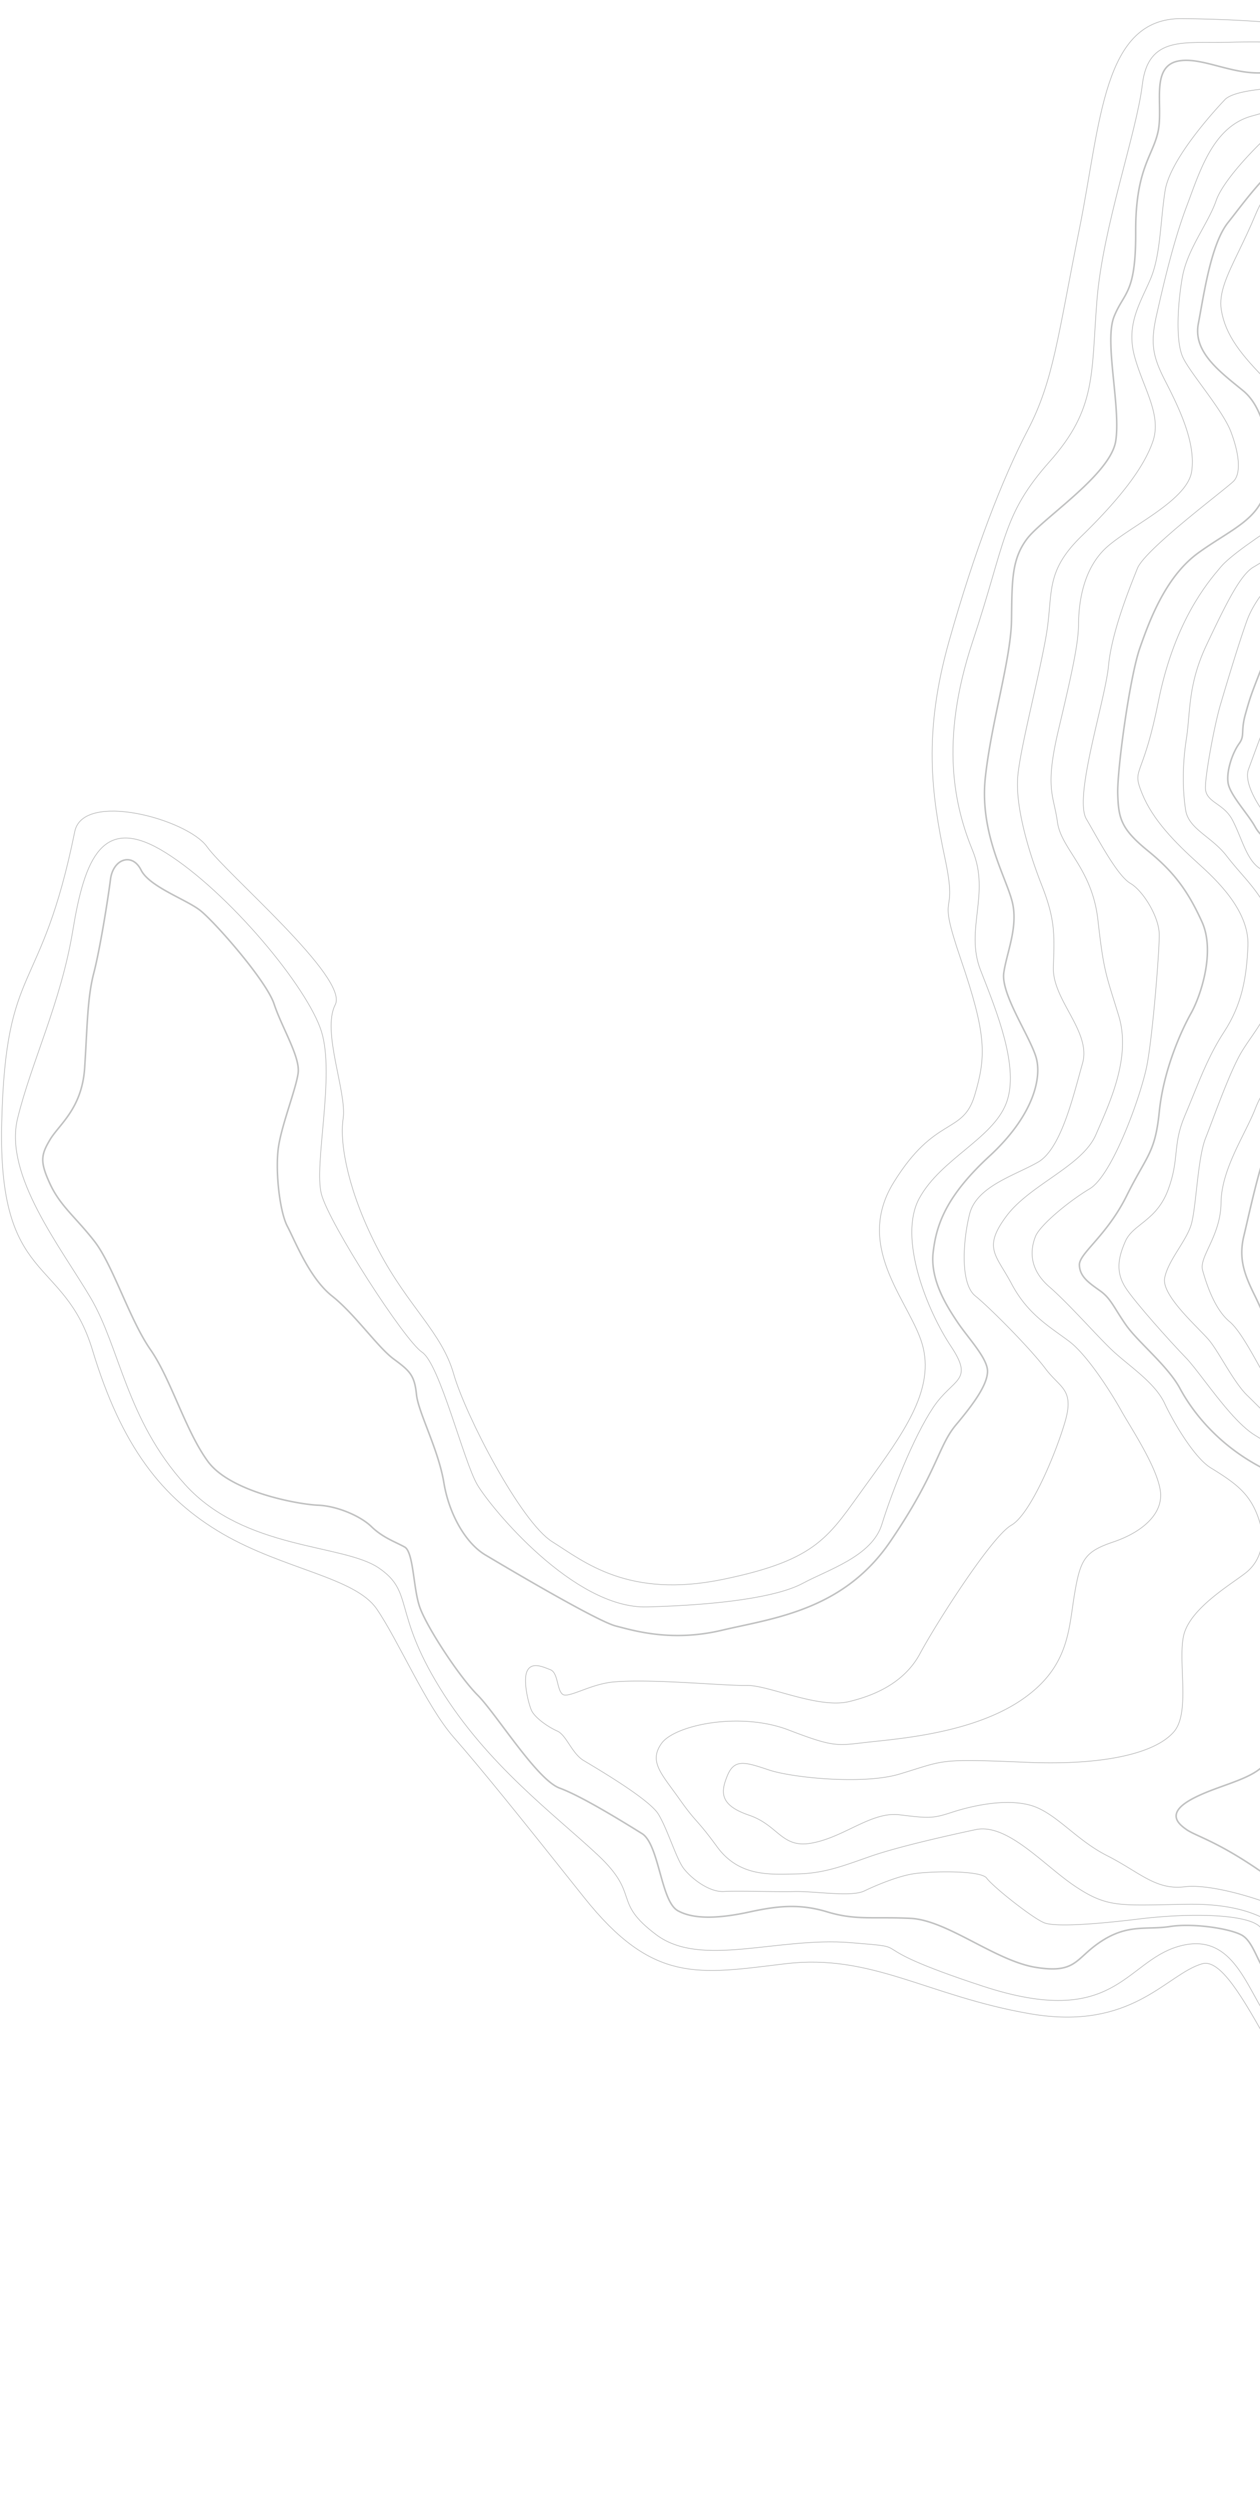 <svg width="814" height="1614" fill="none" xmlns="http://www.w3.org/2000/svg"><g opacity=".247" stroke="#020303"><path clip-rule="evenodd" d="M1338.15 1364.81c5.24-3.16 8.59-8.26 13.68-17.82 4.19-7.86 9.67-25.31 14.67-46.69 4.47-19.14 7.44-36.79 7.22-42.92-.2-5.46 2.73-19.82 8.04-39.4 4.5-16.61 9.85-33.79 13.03-41.77 4.13-10.4 20.65-27.32 32.75-39.7 5.83-5.97 10.87-11.12 13.06-14.06 3.73-5.01 16.86-8.74 24.36-10.53 10.63-2.52 21.31-3.88 25.96-3.88h.51c6.36.16 13 6.07 18.9 11.31 2.4 2.13 4.67 4.15 6.87 5.77 7.46 5.48 27.3 3.06 34.77 2.15l1.53-.18c5.57-.65 7.42-5.68 10.25-13.37.42-1.15.86-2.35 1.34-3.6 3.11-8.13-.44-13.63-3.59-18.5-1-1.54-1.94-2.99-2.56-4.4-1.35-3.06-4.68-5.34-9.37-6.44-4.62-1.08-10.32-.93-16.05.42-7.5 1.76-16.38 5.2-25.02 8.55-4.97 1.92-9.67 3.74-14.06 5.23-6.82 2.32-14.08 1.39-21.8.4-5.75-.73-11.7-1.49-17.75-.89-9.94.98-32.59-4.68-47.62-8.43-5.7-1.42-10.21-2.55-12.12-2.81-3.67-.51-7.27-6.59-10.46-11.96-2.19-3.71-4.26-7.21-6.22-8.57-1.8-1.26-6.17-2.92-11.22-4.84-8.33-3.16-18.7-7.1-22.89-11.15-2.8-2.71-4.65-5.87-6.79-9.55-3.11-5.34-6.64-11.39-14.33-18.68-9.61-9.1-7.58-15.23-5.95-20.172.54-1.658 1.06-3.225 1.12-4.761.21-5.699 22.45-40.626 26.93-46.164 2.51-3.113 17.62-34.81 33-69.218 9.07-20.309 30.89-69.978 37.58-92.554 5.81-19.586 6.33-50.008 5.74-72.078-.66-24.896-2.86-46.062-3.42-49.832-.64-4.256.24-14.006 1.1-23.436.67-7.432 1.3-14.45 1.2-18.692-.26-10.986-10.09-30.572-11.21-32.77-2.18-4.278-5.92-23.666-8.4-36.532-.97-5.022-1.8-9.36-2.3-11.492-.68-2.926-1.71-9.422-2.82-16.418-1.66-10.508-3.55-22.418-4.86-25.998-2.21-6.004-25.05-41.05-30.66-49.256-6.04-8.81-34.59-47.632-40.88-56.01-3.02-4.03-8.04-14.034-13.37-24.678-5.46-10.872-11.09-22.114-15.07-27.842-3.52-5.066-10.05-8.32-19.41-9.672-6.03-.87-13.17-.956-21.85-.264-6.02.482-14.47.333-23.44.178-7.97-.136-16.2-.278-22.67.05-7.19.366-22.68-.853-37.71-2.036-13.08-1.03-26.61-2.092-34.55-2.092-16.36 0-72.27.222-85.16.458l-.63.004c-10.02 0-26.66-4.074-38.8-7.05-3.25-.796-6.31-1.546-8.832-2.116-6.488-1.468-13.46-4.694-20.208-7.814-5.962-2.76-11.592-5.364-16.94-6.86-7.88-2.21-21.015 5.94-31.641 12.532-5.385 3.342-10.041 6.228-13.059 7.206-5.346 1.738-17.523 13.998-28.264 24.816-8.186 8.242-15.918 16.028-19.12 17.678-6.433 3.31-20.515 24.332-28.334 36.566l-.396.616c-2.216 3.45-4.47 19.664-4.47 26.764 0 4.784-6.756 16.871-11.691 25.7l.105.058a1.234 1.234 0 01-.026.044.565.565 0 01-.026.048l-.116-.036c-2.166 3.872-4.036 7.218-4.94 9.236-2.392 5.334-6.812 17.35-10.04 26.122l-.081.216c-.759 2.072-1.479 4.032-2.061 5.596-1.376 3.704-.616 8.832 2.258 15.241 2.766 6.177 6.632 11.601 8.168 13.645 4.756 6.34 13.507 14.702 20.81 19.882 4.256 3.018 11.892 10.578 18.666 17.286 4.43 4.384 8.614 8.526 11.348 10.894 4.658 4.038 3.968 11.192 3.168 19.476-.322 3.334-.656 6.782-.656 10.284 0 4.638.232 11.518.478 18.832.405 12.118.868 25.852.44 33.672-.708 13-8.371 37.22-13.914 47.194-3.539 6.37-10.45 20.098-16.55 32.208l-.208.414c-3.706 7.366-6.908 13.728-8.724 17.182-4.708 8.966-10.902 34.848-9.486 50.866.796 9.024 6.462 24.872 9.766 33.516 4.592 11.996 9.63 23.292 11.665 26.882l.087.151c1.94 3.423 6.484 11.441 11.688 19.141 6.524 9.658 11.996 15.762 16.263 18.143 10.041 5.601 26.953 20.845 33.708 32.101 7.011 11.672 34.507 31.832 49.623 39.726 15.978 8.343 43.38 25.658 50.852 31.369 8.15 6.23 51.98 16.38 66.16 19.17 9.4 1.86 22.63 9.1 29.67 13.26 10.57 6.22 19.34 12.5 22.55 15.48 5.15 4.8 11.07 5.08 17.92 5.41 2.26.11 4.6.22 7.03.51 5.29.63 14.37 6.82 21.06 11.91 7.75 5.88 16.31 13.37 22.36 19.55 3.36 3.43 5.23 9.1 5.71 17.33.42 7.27-.3 15.58-.95 22.97-.53 6.06-1.03 11.78-.83 16.14.65 13.99-9.76 45.78-16.02 62.36-3.18 8.43-9.94 16.14-15.93 22.96-3.88 4.42-7.22 8.23-9.05 11.6-4.48 8.29 13.51 27.75 27.44 41.67 9.35 9.35 13.69 18.22 20.73 34.88 5.46 12.91 18.55 20.13 35.13 29.28l.11.07c4.64 2.55 9.42 5.19 14.39 8.16 8.83 5.25 16.23 8.27 24.01 9.78 7.2 1.4 14.05 1.41 22.72 1.42h.27c3.77.01 7.67.01 12.1.13 1.59.05 3.1.07 4.53.07 10.24 0 16.32-1.14 20.98-3.95z" stroke-width=".5"/><path d="M1202.43 1409.65l-.15-.08c-2.08-1.19-4.08-2.38-5.92-3.48-5.87-3.5-10.84-6.54-13.28-6.25-3.95.47-15.34-.04-20.06-4.06-1.13-.97-3.68-2.91-6.9-5.36-12.91-9.87-25.62-19.8-27.28-23.6-1.27-2.93-3.58-12.35-5.62-20.66-1.7-6.97-3.31-13.54-4.02-15.16-.21-.49-.54-1.31-.95-2.34-2.55-6.41-9.23-23.24-14.63-24.36-3.1-.64-6.62-4.83-10.69-9.68-5.27-6.27-11.23-13.38-17.8-14.9-12.29-2.83-33.51-5.22-44.32-4.12-4.16.43-8.54 1.65-12.78 2.82-7.39 2.05-14.37 3.99-19.497 1.72-7.224-3.19-27.304-12.82-34.116-17.76-6.588-4.76-10.682-13.07-14.006-20.49-.894-1.99-1.894-3.92-2.86-5.79-2.332-4.51-4.32-8.35-4.32-11.72 0-2.97 6.518-8.08 17.152-16.17 5.84-4.44 11.822-8.99 16.14-13.04.168-.15 15.834-14.32 24.647-32.18 1.5-3.03 3.1-6.11 4.65-9.08 7.82-15.04 15.17-29.19 10.73-39.01-2.98-6.57-9.4-11.87-15.61-17.01-5.059-4.17-9.823-8.1-12.151-12.34-1.34-2.42-2.33-5.03-3.382-7.78-2.94-7.75-6.25-16.46-18.448-24.81-10.044-6.88-19.588-18.29-27.258-27.46-5.178-6.19-9.618-11.49-12.702-13.6-3.076-2.1-8.044-4.31-13.304-6.64-8.026-3.56-16.322-7.25-19.46-11.24-5.87-7.472-14.338-21.821-18.862-29.71-6.294-10.971-18.094-22.223-30.064-28.668-9.936-5.351-24.536-19.869-34.2-29.477a545.262 545.262 0 00-5.386-5.313c-5.138-4.958-10.604-13.882-15.428-21.754-3.326-5.431-6.448-10.529-9.036-13.67-1.504-1.826-4.102-4.483-6.85-7.294-9.43-9.653-23.652-24.211-22.004-33.009 1.158-6.168 5.196-12.68 9.098-18.974 3.138-5.06 6.384-10.29 7.918-15.096 1.476-4.622 2.46-13.418 3.502-22.73 1.366-12.182 2.91-25.964 5.93-33.58 1.18-2.976 2.602-6.742 4.248-11.102 5.66-14.992 13.374-35.428 19.46-45.272 1.926-3.116 3.93-6.022 5.87-8.832 5.928-8.593 11.506-16.677 13.556-28.81 1.444-8.553 1.85-19.909 1.082-30.376-.888-12.13-3.278-21.887-6.728-27.472-4.874-7.882-9.234-12.904-14.282-18.72-3.036-3.498-6.174-7.116-9.788-11.762-3.816-4.902-8.354-8.546-12.742-12.07-6.672-5.358-12.434-9.987-13.576-17.418-1.5-9.737-2.638-25.566.456-45.682.7-4.54 1.096-8.971 1.514-13.66 1.238-13.831 2.514-28.114 11.638-47.39 12.858-27.176 21.918-45.346 30.37-50.142 8.396-4.766 35.374-23.004 43.378-36.494 8.126-13.704 16.434-29.535 16.434-43.048 0-10.748-6.44-23.594-11.616-33.914-1.37-2.734-2.652-5.294-3.706-7.591-2.258-4.925-5.874-10.201-10.182-14.858-3.748-4.049-7.716-7.297-10.612-8.687-5.678-2.724-5.904-6.008-6.452-13.944l-.144-2.02c-.14-1.914-.782-12.078.376-24.374 1.168-12.446 3.704-21.924 7.534-28.172 7.206-11.762 16.546-20.234 23.24-21.086 2.426-.306 4.47.325 6.088 1.886 2.474 2.386 4.616 5.98 6.882 9.786 3.62 6.082 7.364 12.37 12.524 13.458 4.476.94 10.498 6.452 17.468 12.832 7.272 6.66 15.486 14.177 24.288 18.927 14.114 7.615 38.912 30.699 55.324 45.973l.136.126c3.978 3.702 7.414 6.898 10.124 9.344 3.898 3.515 7.578 7.305 11.135 10.972 9.46 9.74 18.39 18.928 29.67 21.708 5.64 1.39 10.69 1.866 15.57 2.328 8.59.81 16.7 1.574 25.53 7.414 14.36 9.494 25.53 11.872 42.67 9.075 8.43-1.367 18.96-.905 29.14-.455 12.31.546 24.91 1.106 34.42-1.366 6.94-1.805 14.8-3.117 22.41-4.384 12.05-2.01 23.44-3.908 30.49-7.507 3.21-1.635 6.34-3.693 9.65-5.874 8.65-5.701 17.55-11.569 28.43-10.037 3.68.515 8.21.378 13 .225 7.17-.215 15.28-.465 22.67 1.385 8.59 2.152 14.74 6.776 18.81 14.13 8.35 15.091 14.48 29.574 19.41 41.21l.07.178c2.16 5.088 4.02 9.482 5.8 13.31 2.78 5.993 4.23 12.986 5.63 19.745 1.64 7.955 3.19 15.465 6.72 20.814 1.83 2.785 3.33 5.327 4.64 7.571 3.56 6.058 6.12 10.432 12.16 14.509 4.11 2.777 11.28 11.513 18.87 20.759 8.42 10.252 17.96 21.864 25.04 27.502 5.57 4.438 11.03 9.889 16.82 15.662 8.24 8.214 16.75 16.708 26.06 22.648 10.06 6.409 23.94 17.119 35.09 25.725 6.43 4.963 11.94 9.219 15.23 11.493 4.79 3.317 9.68 3.648 14.86 3.998 4.31.292 8.75.591 13.49 2.591 5.36 2.265 18.48 9.356 31.2 16.863 15.36 9.07 26.99 16.863 31.92 21.387 2.35 2.155 4.37 4.089 6.41 6.044 7.04 6.723 11.28 10.781 19.09 13.799 3.85 1.489 6.19.288 8.25-.772 1.44-.734 2.79-1.428 4.3-.894 1.79.637 3.44 2.966 5.52 7.781 7.01 16.183 8.99 34.775 8.56 45.777-.4 10.086-1.64 28.688-5.55 39.931-1.23 3.527-3.35 8.31-5.8 13.851-4.79 10.832-10.72 24.228-12.08 33.334-.64 4.268-1.48 8.193-2.29 11.99-1.85 8.672-3.58 16.763-3.06 28.064.23 5.055-.17 9.32-.56 13.442-.85 8.963-1.59 16.695 5.79 27.529 3.37 4.945 6.37 10.317 9.28 15.515 6.7 11.968 13.03 23.272 22.88 29.056 4.11 2.416 8.37 5.16 12.66 8.16l.27.189s5.19 14.979 48.53 39.202c43.34 24.22 34.42 81.59 21.67 112.472-12.75 30.89-68.44 78.89-68.44 78.89s-10.52 10.87-15.08 13.75c-6.92 4.37-13.5 6.58-20.66 13.05l-4.23 3.8c-16.33 14.71-34.83 31.36-38.54 39.28-3.45 7.33-5.94 10.5-9.71 15.31l-.43.55c-.66.84-1.35 1.72-2.09 2.69-3.88 5.06-2.39 13.71-1.07 21.35.43 2.44.81 4.67 1.03 6.72.52 5.03-.07 9.44-1.93 14.32-2.1 5.5-6 11.83-11.92 19.36-8.01 10.17-12.65 11.2-20.34 12.91-4.26.95-9.55 2.12-16.93 5.27-19.15 8.15-38.25 24.3-47.43 32.06-.62.53-1.2 1.02-1.73 1.46-6.36 5.35-6.18 9.52-5.85 17.09.09 1.91.17 3.8.17 5.87 0 7.11-2 13.13-4.11 19.5-1.17 3.54-2.38 7.19-3.22 11.06-1.91 8.9-3.24 32.71 5.46 59.06.33.99.74 2.03 1.24 3.18l.4.89c7.1 27.36-7.4 29.37-38 40.84-30.6 11.47-87.96 12.75-147.6 8.92-59.64-3.82-98.2-49.84-98.2-49.84" stroke-width=".5"/><path clip-rule="evenodd" d="M1716.08 962.792c-5.38 18.698-36.38 57.958-36.38 57.958-.87.77.89-.8 0 0-13.39 12.09-33.13 31.3-41 45.14-5.2 9.15-10.22 16.62-14.65 23.21-8.54 12.7-15.29 22.73-18.03 36.74-2.35 12.02-18.08 29.15-27.25 38.29-13.18 13.15-26.81 23.97-31.88 26.46-5.78 2.84-35.33 17.7-49.56 31.44-10.61 10.24-30.37 29.31-39.51 42.31-3.77 5.36-10.84 10.19-18.34 15.3-9.62 6.57-19.57 13.36-23.51 22.03-1.9 4.18-4.04 8.1-6.12 11.91-5.64 10.33-10.97 20.09-12.31 35.19-1.39 15.65-3.6 22.64-5.54 28.82-.6 1.89-1.23 3.85-1.79 5.99-.48 1.85-.12 3.82 1.08 5.83 2.53 4.24 8.2 7.82 12.51 10.08 5.31 2.79 11.59 5.17 17.23 6.54 3.82.92 6.54 2.03 8.91 3.57 2.55 1.45 3.13 5.34 3.13 5.34 2.29 6.45-17.57 16.99-43.07 13.59-25.5-3.39-28.89 9.07-64.02 7.94-35.13-1.14-75.36-18.7-80.77-22.67-5.42-3.96-8.01-4.15-8.01-4.15l-.15-.09c-3.77-2.27-6.74-5.44-11.23-10.88-6.33-7.66-8.2-7.97-13.76-8.87-1.87-.31-4.19-.69-7.23-1.46-11.39-2.9-29-12.72-45.96-25.61-11.53-8.77-16.42-22.75-21.6-37.55-2.2-6.3-4.48-12.8-7.32-18.96-5.16-11.2-12.51-16.68-19-21.52-5.4-4.03-10.07-7.51-12.69-13.39-5.44-12.18-12.63-16.66-19.58-20.99l-.83-.51c-7.34-4.59-7.86-11.39-8.91-24.92l-.14-1.8c-.73-9.32 6.85-22.48 13.53-34.09 3.94-6.83 7.65-13.28 8.77-17.57 2-7.69-2.14-17.78-5.79-26.69-1.61-3.93-3.13-7.65-3.86-10.62-.63-2.59-1.57-6.23-2.66-10.45-2.8-10.87-6.63-25.75-8.14-34.14-1.37-7.57-35.56-23.67-58.19-34.33-10.95-5.16-20.405-9.61-24.635-12.27-13.448-8.43-34.928-26.62-42.848-34.77-8.124-8.36-35.792-23.984-44.844-28.798-9.7-5.16-21.324-25.866-26.912-35.814a211.375 211.375 0 00-1.845-3.256c-1.925-3.318-11.248-10.55-21.117-18.204-10.952-8.496-22.276-17.282-26.379-22.83-2.979-4.028-6.588-10.508-10.405-17.364-6.202-11.142-13.225-23.75-19.146-28.662-7.062-5.86-12.92-17.024-17.413-33.184-1.083-3.902 1.139-8.7 3.953-14.772 3.492-7.54 7.839-16.924 7.965-28.818.163-15.442 7.939-31.094 14.799-44.904 2.824-5.684 5.442-10.958 7.298-15.726 4.195-10.788 10.646-18.966 16.884-26.872 3.416-4.33 6.624-8.398 9.355-12.738 2.96-4.7 4.413-13.294 4.439-26.272.021-11.69-1.092-25.756-2.17-39.362-.344-4.332-.689-8.692-.994-12.926-1.81-24.942-11.83-30.142-19.88-34.322-2.032-1.056-3.952-2.05-5.57-3.286-5.426-4.15-8.464-11.496-11.68-19.274-1.548-3.744-3.136-7.582-5.054-11.266-2.73-5.25-6.644-8.03-10.098-10.484-3.822-2.712-7.434-5.278-7.434-10.502 0-9.196 6-41.068 9.676-53.468 2.784-9.396 11.206-37.808 17.076-54.168 2.572-7.176 7.346-15.002 13.439-22.038 5.407-6.242 11.477-11.382 16.235-13.752 5.422-2.702 15.77-12.446 24.9-21.042 6.122-5.764 11.905-11.208 15.444-13.806 6.708-4.93 8.976-14.842 12.118-28.558.876-3.828 1.763-7.706 2.838-11.922 4.362-17.152.841-30.974-1.986-42.08-.476-1.872-.927-3.64-1.32-5.346-1.348-5.84-1.456-12.866-.296-19.28 1.191-6.586 3.582-11.542 6.552-13.596 4.47-3.102 8.46.294 12.681 3.888 2.019 1.718 4.103 3.492 6.431 4.8 3.594 2.024 6.17 1.972 9.158 1.916 2.976-.058 6.34-.13 11.408 1.71 6.742 2.452 12.598 10.53 19.381 19.884 3.773 5.2 7.639 10.53 12.141 15.674 9.412 10.752 25.864 19.684 37.875 26.206 4.18 2.268 7.78 4.222 10.21 5.796 8.58 5.56 25.41 9.104 40.94 8.628 7.04-.226 10.68 1.114 15.3 2.81 5.17 1.896 11.58 4.248 25.55 5.456 13.48 1.168 22.08.438 30.4-.268 8.04-.682 15.6-1.32 26.68-.19 14.03 1.434 24.88-1.248 34.45-3.612 5.77-1.422 10.73-2.646 15.61-2.82 4.97-.178 14.88-1.808 26.34-3.694 18.04-2.972 40.63-6.698 54.45-6.408 8.07.164 15.33 2.752 22.19 7.914 5.89 4.432 10.51 10.01 14.59 14.93 2.11 2.548 4.08 4.924 5.96 6.814 5.58 5.612 11.29 26.324 16.82 46.356 3.74 13.572 7.27 26.362 10.42 33.224 5.16 11.216 6.49 11.502 10.45 12.344 2.06.438 4.61.98 8.52 2.934 7.07 3.538 12.77 11.486 18.29 19.172 3.97 5.538 7.71 10.752 11.69 13.974 7.1 5.742 9.05 10.434 12.58 18.956 1.36 3.282 2.9 6.998 5.07 11.596 5.02 10.622 14.45 22.274 22.03 31.638 4.34 5.35 8.08 9.97 10.54 13.738 3.69 5.67 7.99 10.598 12.15 15.364 3.54 4.06 6.87 7.884 9.43 11.724 5.63 8.436 17.41 15.842 28.01 17.606 4.64.772 11.11.888 17.97 1.012 9.4.168 19.12.342 25.3 2.224 8.27 2.518 19.81 9.722 28.23 14.982 2.48 1.548 4.61 2.876 6.37 3.912 7.76 4.564 26.82 19.434 34.66 30.034 2.87 3.88 3.67 9.028 2.45 15.736-1.06 5.828-3.46 12.076-5.78 18.118-1.29 3.35-2.49 6.472-3.46 9.482-4.44 13.766-6.8 23.83-10.08 43.068-2.45 14.36-5.79 19.076-11.32 26.888-1.86 2.632-3.9 5.516-6.24 9.188-5 7.864-9.6 14.366-13.65 20.104-3.83 5.408-7.38 10.424-10.68 15.708-6.45 10.31-6.78 20.44-7.02 27.836l-.05 1.208c-.29 8.434 1.92 21.29 6.6 28.5 2.29 3.522 1.28 5.696.01 8.446-1.76 3.826-4.17 9.06.07 22.048 3.07 9.402 17.73 22.232 43.59 38.138 14.69 9.034 32.28 18.622 52.28 28.496 7.31 3.61 17.8 5.218 30.56 4.786 30.09-3.536 40.51 6.642 35.12 25.34z" stroke-width=".5"/><path clip-rule="evenodd" d="M1666.08 694.507c-2.55 19.124-19.12 43.346-20.4 73.942-1.27 30.596 19.12 45.894 30.6 67.438 11.47 21.544 72.66 42.198 93.06 68.97 20.4 26.772 16.57 121.113-7.37 145.333s-80.59 79.04-105.99 93.06c-25.39 14.03-42.17 49.72-42.08 66.29.1 16.58-21.76 49.72-33.23 58.27-11.48 8.54-40.8 16.95-53.34 20.86-12.55 3.9-28.25 47.08-20.9 73.86 7.36 26.77 4.12 70.11 0 86.68-4.11 16.58-60.9 28.05-115.97 33.15-55.07 5.1-139.98-12.75-152.73-21.01-12.75-8.26-45.89-36.36-51.61-41.46-5.72-5.1-28.9-10.3-28.9-10.3-10.42-5.04-23.2-14.13-37.99-24.66-3.31-2.36-6.74-4.8-10.24-7.26-18.76-13.2-17.55-19.53-16.01-27.54.21-1.07.41-2.12.57-3.22 1.32-9.04-2.05-15.12-12.08-33.17l-.46-.84c-10.66-19.2-37.95-24.99-59.39-20.79-6.2 1.22-10.33 2.59-13.65 3.7-4.76 1.58-7.87 2.61-13.042 2.1-5.118-.51-12.188-2.6-24.404-7.21-19.048-7.17-30.632-22.55-40.854-36.11-7.764-10.3-15.092-20.03-24.361-24.07-11.167-4.88-15.454-10.35-18.895-14.75-3.316-4.23-5.935-7.57-13.324-9.1-16.155-3.32-26.802-7.96-39.288-17.11-4.636-3.4-6.701-6.78-6.128-10.04 1.02-5.85 10.164-9.37 15.524-10.95 10.8-3.18 15.073-3.45 29.242-4.35l4.186-.27c14.41-.94 22.172-10.79 27.838-17.99 1.114-1.41 2.16-2.74 3.132-3.83 5.028-5.64 8.502-15.96 10.612-31.55.895-6.61 5.26-14.81 9.477-22.74 4.571-8.59 8.883-16.7 8.42-21.89-.909-10.28-28.475-39.25-36.717-46.63-8.228-7.37-22.288-29.663-29.842-41.641l-1.496-2.372c-6.84-10.818-40.768-38.96-56.91-48.464-10.624-6.254-23.086-22.508-33.098-35.568-4.816-6.282-8.968-11.705-12.03-14.842-9.946-10.198-32.825-35.708-38.876-45.13-3.038-4.73-4.426-9.528-4.241-14.67.161-4.452 1.491-9.344 4.193-15.392 2.055-4.606 5.814-7.586 10.168-11.038 6.078-4.822 12.968-10.286 17.354-21.994 3.656-9.754 4.402-16.826 5.122-23.666.782-7.406 1.516-14.38 5.678-24.136 1.938-4.544 3.842-9.25 5.374-13.03 5.802-14.302 11.274-27.796 19.928-41.052 11.68-17.888 14.639-35.2 15.494-55.69.968-23.246-21.54-43.628-32.358-53.426-14.624-13.24-29.106-27.832-35.984-44.814-3.912-9.656-3.376-11.126-.404-19.284 2.378-6.528 6.332-17.392 10.924-40.37 4.4-22.024 11.38-41.808 20.74-58.8 7.714-14.004 15.08-22.664 19.479-27.84l.225-.264c5.434-6.398 21.565-18.11 47.943-34.812l.743-.468c6.702-4.248 7.248-22.738 7.248-44.658 0-16.724-3.54-19.746-13.006-27.822-3.312-2.83-7.405-6.324-12.264-11.188-17.704-17.716-27.807-30.416-30.49-46.774-1.788-10.902 3.698-22.246 11.292-37.946 3.346-6.92 7.086-14.66 10.784-23.532 4.66-11.176 10.17-18.4 16.84-22.086 5.794-3.204 11.426-3.218 16.393-3.23 1.685-.004 3.277-.01 4.759-.144l1.854-.176c8.866-.858 14.214-1.378 21.752 10.606 3.95 6.28 8.92 9.762 13.724 13.128 4.616 3.23 9.38 6.568 13.342 12.342 6.228 9.084 24.68 19.652 36.89 26.644 3.254 1.862 6.024 3.448 7.889 4.626 8.706 5.506 41.575 32.856 41.895 33.124 2.892 1.752 6.036 8.738 9.364 16.132 2.86 6.352 5.81 12.906 8.55 15.858 5.16 5.56 12.62 7.6 20.51 9.76 1 .272 2.02.552 3.04.836 5.08 1.436 8.46 4.816 11.73 8.086 2.64 2.634 5.12 5.116 8.31 6.414 3.77 1.536 6.98 1.158 10.69.72 3.31-.392 7.05-.834 11.96-.074 7.11 1.094 11.01 4.098 14.78 7.002 1.85 1.422 3.75 2.89 6.01 4.094 3.86 2.064 8.39 1.28 14.13.284 4.11-.712 8.75-1.516 14.23-1.516 3.89 0 7.51.1 11.33.204l.09.12.07.004.01-.118c9.21.248 19.64.532 38.03-.438 18.42-.968 39.98-14.168 57.3-24.776 7.04-4.31 13.67-8.37 19.09-10.986 8.7-4.188 23.99-7.04 39.91-7.446 7.52-.194 14.59.182 20.44 1.088 6.3.978 11.01 2.568 13.6 4.6 6.08 4.764 7.22 10.234 8.54 16.566 1.01 4.866 2.16 10.37 5.85 16.466 4.27 7.03 6.07 8.494 8.16 10.188 2.16 1.748 4.6 3.728 9.95 11.364 6.94 9.902 7.25 14.232 7.6 19.246.2 2.884.41 5.864 1.9 10.334.89 2.68 1.94 5.956 3.04 9.424 4.03 12.642 9.55 29.96 15.29 42.174 5.85 12.434 21.37 25.014 31.64 33.338 2.31 1.876 4.5 3.648 6.06 5.024 7.27 6.424 19.54 14.95 32.14 19.618 8.88 3.296 9.92 4.312 14.29 8.586 1.82 1.78 4.23 4.132 7.96 7.392 8.26 7.24 17.45 9.996 25.55 12.428 4.46 1.338 8.67 2.604 12.4 4.47 6.09 3.048 13.96 12.004 21.57 20.664 5.88 6.69 11.89 13.534 17.11 17.774 12.2 9.908 28.92 19.404 42.12 26.572 9.33 5.06 22.53 19.804 32.18 30.572l.16.186c4.35 4.854 8.11 9.044 10.25 10.9 3.31 2.874 5.83 3.536 8.5 4.238 2.8.738 5.7 1.502 9.61 4.706 5.07 4.144 5.34 8.296 5.61 12.312.15 2.214.3 4.492 1.25 6.794 1.4 3.376 3.55 4.712 6.04 6.26 2.24 1.388 4.53 2.81 6.52 5.794 4.02 6.034 4.03 21.792 4.02 23.568v.636s-6.27 34.472-8.82 53.594z" stroke-width=".5"/><path clip-rule="evenodd" d="M1681.29 695.782c-.09 14.024-20.31 59.918-16.49 83.876 3.83 23.958 12.75 33.41 34.42 44.727 21.68 11.315 76.5 62.624 91.79 89.451 15.3 26.826 5.1 105.754-8.46 127.424-13.57 21.68-65.48 73.95-83.33 89.24-17.84 15.3-62.38 28.76-68.54 67.03-6.16 38.26-38.54 75.76-46.19 83.41-7.65 7.64-31.87 16.57-48.62 46.35-16.74 29.79-13.85 70.93-8.54 92.6 5.3 21.67-6.58 48.45-20.9 63.37-14.31 14.93-71.1 20.77-97.15 24.6-26.05 3.82-95.06-8.93-120.42-8.12-25.36.81-89.37-49.25-102.74-63.2-13.37-13.95-56.92-26.89-56.92-26.89l-.17-.13c-2.34-1.77-4.67-3.56-6.94-5.3-6.91-5.31-12.85-9.86-16.63-12.27-1.01-.65-2.19-1.38-3.46-2.16l-.74-.47c-11.77-7.27-31.46-19.45-32.71-29.07-.11-.78-.21-1.67-.32-2.61l-.07-.59c-1.39-11.86-3.97-33.93-17.11-37.97-1.38-.43-2.68-.83-3.92-1.23l-.47-.14c-11.61-3.68-17.43-5.52-29.31-.49-7.9 3.35-18.2 4.58-28.256 3.38-12.714-1.52-24.456-6.86-33.958-15.43-2.816-2.54-6.221-5.65-10.164-9.24-25.998-23.71-69.442-63.34-80.595-66.08-2.951-.72-5.467-1.05-7.899-1.36-8.36-1.09-16.234-2.1-39.358-18.47-20.474-14.49-34.022-20.74-42.117-24.48-3.829-1.76-6.588-3.03-8.573-4.43-3.422-2.4-6.88-5.38-6.586-9.16.296-3.86 4.432-7.71 12.644-11.76 5.77-2.85 12.06-5.13 18.141-7.32 13.361-4.82 25.977-9.37 29.301-18.9 2.416-6.92 5.405-10.41 7.81-13.2 2.586-3.01 4.454-5.18 4.454-10.2 0-10.75 4.652-44.38 25.324-57.48 9.611-6.08 16.138-13.29 18.868-20.85 2.514-6.94 1.781-13.9-2.112-20.11-20.434-32.604-41.124-55.066-59.83-64.962-30.174-15.96-45.611-38.648-52.126-50.752-4.689-8.708-13.432-17.69-21.151-25.612-5.489-5.638-10.67-10.956-13.901-15.614-2.378-3.428-4.19-6.324-5.788-8.882-3.612-5.778-5.97-9.549-10.788-12.969l-.502-.359c-7.056-5.006-12.628-8.956-12.868-16.246-.109-3.466 3.59-7.71 8.704-13.582 6.264-7.194 14.834-17.038 21.876-31.258 3.534-7.124 6.448-12.288 9.019-16.846 6.679-11.832 10.033-17.772 12.015-37.28 1.22-11.996 4.233-24.73 8.956-37.846 4.706-13.074 9.642-22.356 11.544-25.742 6.114-10.868 15.89-39.59 7.084-59.012-9.269-20.436-18.398-32.436-34.898-45.858-17.35-14.112-19.06-20.916-19.524-36.764-.221-7.462 1.604-25.95 4.536-46.004 3.194-21.834 6.827-39.806 9.724-48.072 3.376-9.65 7.474-20.87 13.432-31.932 7.1-13.18 15.094-22.88 24.434-29.654 4.991-3.622 9.798-6.686 14.441-9.65 14.75-9.41 26.401-16.84 29.319-32.806 2.002-10.952 1.846-23.534-.426-34.518-1.8-8.698-5.772-20.56-14.466-27.674l-2.886-2.35c-14.42-11.71-29.334-23.818-26.03-40.992.447-2.33.918-4.938 1.413-7.7l.111-.608c3.41-18.974 8.076-44.944 17.654-56.918a466.195 466.195 0 004.582-5.858c6.086-7.856 13.584-17.534 21.742-25.72 9.722-9.754 17.92-14.892 25.062-15.706 8.994-1.028 16.194-.05 22.66 3.066 5.796 2.794 11.136 7.266 17.855 14.952 6.874 7.864 31.363 34.41 57.783 45.808 11.259 4.858 24.65 13.108 36.738 22.632 12.2 9.612 20.846 18.8 23.716 25.212 2.01 4.472 3.11 9.334 4.18 14.036 2.11 9.264 4.1 18.01 12.67 21.856 4.19 1.878 7.69 2.966 10.78 3.926 6.74 2.094 12.03 3.736 19.5 11.836 2.94 3.194 7.46 4.918 13.83 5.27 5.73.322 12.13-.48 18.33-1.254 7.11-.886 13.82-1.722 18.83-.788 13.7 2.556 46.49.374 63.72-3.208 9.16-1.904 26.28-8.064 41.63-14.978 10.8-4.868 29.68-14.154 34.77-21.666 5.71-8.416 6.42-19.628 6.99-28.638.29-4.678.55-8.712 1.41-11.762.83-2.95 1.98-4.622 3.51-5.108 2.29-.732 4.85 1.34 7.56 3.534l-.06.112c.03.026.07.05.1.076l.07-.092c.75.6 1.51 1.218 2.29 1.796 1.74 1.284 4.79 1.814 8.31 2.428 6.69 1.17 15.01 2.626 20.07 10.128 4.77 7.09 10.7 9.614 17.56 12.534 3.9 1.656 7.92 3.366 12.27 6.078 6.12 3.804 7.33 10.872 8.73 19.054 1.49 8.736 3.19 18.626 11.15 27.408 12.79 14.102 21.24 31.042 28.03 44.654 1.5 3.002 2.88 5.78 4.18 8.25 2.42 4.61 4.28 11.76 6.44 20.04 2.06 7.896 4.38 16.794 7.54 24.478 3.59 8.746 7.72 14.58 12.62 17.832 5.09 3.374 9.25 7.03 13.64 10.9 10.34 9.102 20.98 18.472 45.12 25.508 20.21 5.89 27.36 11.774 34.28 17.466 4.88 4.01 9.47 7.794 18.53 11.226 12.91 4.892 14.16 12.036 15.38 18.944.86 4.878 1.67 9.484 6.79 13.02 5.67 3.918 13.09 12.088 20.95 20.736 9.53 10.498 19.36 21.312 25.71 23.926 18.78 7.736 30.65 15.012 36.29 22.242 2.35 3.006 3.97 6.026 5.52 8.944 3.41 6.366 6.63 12.378 16.97 17.938 8.01 4.302 12.43 7.084 15.9 11.256 3.63 4.37 6.04 10.194 9.2 19.412 3.65 10.63 8.71 12.2 13.17 13.584.95.296 1.96.618 2.95 1.028l.39.164c16.51 14.778.09 69.58 0 83.602z"/><path d="M1681.29 595.675l-.42-.152c-1.27-.452-2.23-.872-2.85-1.248-2.05-1.236-3.41-5.348-5.14-10.556-1.66-4.998-3.54-10.664-6.68-15.71-4.93-7.914-7.83-8.944-13.1-10.812-1.82-.646-3.88-1.376-6.49-2.534-7.04-3.126-9.05-8.592-11.39-14.924-1.02-2.79-2.08-5.672-3.65-8.728-5.23-10.23-12.68-17.272-19.44-18.378-7.96-1.304-13.58-3.644-17.18-7.152-1.84-1.792-3.89-4.99-6.26-8.692-3.28-5.118-7.36-11.488-12.77-17.102-4.24-4.394-8.88-11.73-13.83-19.542-5.78-9.128-11.76-18.57-17.64-24.068-7.33-6.858-7.42-7.404-8.06-10.956-.29-1.602-.68-3.794-1.85-7.336-3.84-11.61-14.33-24.072-26.13-31.008-7.95-4.678-24.36-9.182-38.84-13.16-6.47-1.774-13.16-3.608-17.69-5.136-12.93-4.362-22.47-12.352-28.34-23.746-3.27-6.336-8.99-14.512-14.58-22.5-4.07-5.824-7.92-11.324-10.4-15.558-1.67-2.85-3.55-6.648-5.37-10.328-4.93-9.964-10.52-21.258-16.72-25.178-6.41-4.056-16.62-25.19-24.08-40.622-2.07-4.298-3.86-8.01-5.28-10.728-.92-1.76-2.18-4.268-3.77-7.434l-.12-.232c-9.24-18.35-28.45-56.532-38-62.792-11.18-7.33-16.05-15.208-19.32-31.212-3.99-19.534-11.65-31.82-24.1-38.668-4.35-2.388-9.27-2.162-15.48.718-5.42 2.506-11.2 6.742-17.36 11.258-6.43 4.724-13.09 9.61-20.14 13.13-4.94 2.472-9.39 5.814-13.22 9.928-3.37 3.634-6.29 7.88-8.65 12.624-3.86 7.756-6.19 16.814-6.39 24.854-.13 4.928 3.41 10.234 7.17 15.872 3.41 5.104 6.93 10.384 8 15.752 1.19 5.98-.99 11.226-6.67 16.036-18.63 15.784-27.84 17.544-50.14 21.814-1.8.344-3.68.702-5.65 1.088-29.96 5.836-52.17 6.262-71.99 1.382-18.64-4.584-27.3-18.306-41.64-41.038l-.13-.202c-2.64-4.18-5.37-8.5-8.42-13.174-6.69-10.266-14.435-17.686-23.667-22.684-8.038-4.35-16.132-6.278-23.316-7.992-4.89-1.168-9.51-2.27-13.57-3.998-11.891-5.056-24.298-14.906-35.334-23.668-3.896-3.092-7.576-6.012-11.068-8.594-4.776-3.532-9.646-8.704-14.806-14.184-9.328-9.906-18.976-20.148-29.204-21.732-14.21-2.2-24.414.666-44.742 6.378l-6.792 1.898c-22.861 6.346-31.834 30.744-39.754 52.27a748.613 748.613 0 01-2.366 6.38c-8.69 23.002-15.334 52.344-19.306 69.876-4.242 18.726-2.276 27.11 5.788 42.798 9.548 18.572 19.518 39.9 16.922 57.958-1.858 12.918-19.726 24.698-35.492 35.092-7.237 4.77-14.071 9.276-19.012 13.618-7.064 6.208-12.206 14.778-15.286 25.474-2.118 7.358-3.234 15.582-3.315 24.444-.117 12.792-4.033 30.64-12.945 68.322-3.192 13.496-4.722 23.536-4.816 31.594-.086 7.284 1.014 12.282 2.186 17.61.684 3.106 1.392 6.318 1.93 10.236 1.014 7.398 5.034 13.752 9.698 21.124 6.352 10.044 14.258 22.542 16.462 42.174 3.28 29.218 4.8 34.088 10.448 52.212l.156.49c.841 2.708 1.794 5.76 2.848 9.212 7.72 25.258-4.38 52.948-13.214 73.17l-1.56 3.58c-4.834 11.146-16.924 19.582-29.742 28.528-10.38 7.244-21.117 14.734-28.012 23.98-12.638 16.94-9.068 22.852-1.944 34.65 1.612 2.674 3.44 5.706 5.33 9.254 8.824 16.592 20.226 24.779 31.252 32.695l.168.119a351.64 351.64 0 015.612 4.091c12.488 9.361 28.602 35.553 33.758 44.857 1.2 2.164 2.934 5.052 4.784 8.13 7.37 12.276 18.506 30.826 20.398 43.252 1.098 7.221-1.386 13.969-7.382 20.051-5.34 5.42-13.22 10.002-22.79 13.247-8.694 2.95-14.452 5.653-18.156 10.753-3.522 4.84-5.212 11.88-7.094 23.17-.464 2.78-.875 5.63-1.284 8.49-2.86 19.97-5.818 40.62-31.822 58.85-29.477 20.66-73.188 25.21-96.672 27.66l-.764.09c-2.506.25-4.764.52-6.778.75l-.44.05c-16.004 1.86-19.334 2.24-46.848-8.34-7.484-2.87-15.878-4.7-24.944-5.42-8.04-.65-16.573-.39-24.674.74-15.454 2.16-28.188 7.34-32.442 13.18-7.436 10.23-2.07 17.54 6.822 29.66l.248.34c1.368 1.87 2.786 3.8 4.286 5.92 5.86 8.27 8.4 11.15 11.368 14.51 2.834 3.22 6.046 6.86 13.08 16.47 6.031 8.23 13.608 13.42 23.162 15.84 8.38 2.13 17.104 1.93 25.63 1.72l3.078-.07c15.832-.31 27.464-4.4 42.19-9.58 1.678-.59 3.416-1.2 5.188-1.82 17.898-6.2 50.117-13.43 67.734-17.18 14.846-3.16 31.084 10.16 46.838 23.09 6.148 5.05 11.956 9.81 17.69 13.63 15.434 10.28 23.868 11.93 43.021 11.93 4.845 0 10.375-.11 16.783-.24h.268c3.48-.07 7.404-.15 11.586-.22 39.113-.66 53.994 10.55 64.766 18.65 1.03.77 2.004 1.51 2.97 2.21 2.424 1.76 5.8 3.93 9.708 6.43l.158.1c14.33 9.19 38.314 24.57 58.524 47.73 26.358 30.21 59.886 54.73 78.052 62.47 7.284 3.1 17.932 6.62 29.203 10.35l.06.01h0c17.19 5.68 36.67 12.12 47.08 18.16 4.01 2.32 10.04 7.02 17.95 13.97l.18.16" stroke-width=".5"/><path d="M1015.01 1409.58s45.11 7.76 81.01 33.26c35.9 25.5 124.51 99.44 156.69 104.54 32.19 5.1 112.51 12.74 150.75 6.37 38.25-6.37 150.43-6 149.16-38.24-1.28-32.25 25.9-44.48 19.96-78.97-5.94-34.5-20.4-56.17.85-79.11 21.26-22.95 72.25-59.4 77.35-89.62 5.1-30.22-5.1-46.61 22.95-70.28 28.04-23.68 110.91-95.07 136.41-116.74 25.49-21.68 59.91-77.45 49.71-122.229-10.19-44.782-72.1-108.522-97.88-130.196-25.78-21.67-55.1-27.414-56.37-72.986-1.28-45.574 19.85-90.154 11.84-124.594-8.02-34.44-14.99-55.788-36.15-56.812l-.34-.18c-1.47-.772-2.49-1.616-3.04-2.508l-.58-.944c-3.9-6.334-8.32-13.514-14.99-17.636-3.21-1.984-5.99-2.436-8.44-2.834-2.82-.46-4.86-.792-6.33-3.346-6.79-11.77-18.87-31.926-23.5-34.666-2.32-1.376-5.05-1.936-7.95-2.532-3.48-.716-7.07-1.458-9.95-3.726-2.95-2.33-9.41-13.834-15.11-23.984l-.06-.116c-4.57-8.142-8.89-15.834-11.62-19.372-1.94-2.508-5.34-6.542-8.94-10.822-8.62-10.224-19.33-22.948-21.2-27.558-1.22-2.988-1.37-6.564-1.51-10.022-.19-4.29-.36-8.342-2.48-11.13-15.2-19.986-22.11-26.772-25.24-28.946-3.75-2.616-7.85-3.452-11.85-4.264-3.32-.676-6.74-1.374-9.97-3.118-2.99-1.616-4-3.248-5.07-4.976-1.42-2.282-2.88-4.642-8.78-6.656-4.62-1.578-10.55-2.196-16.28-2.796-6.78-.706-13.19-1.372-16.05-3.528-5.85-4.39-19.68-24.02-26.18-33.786-5.25-7.88-8.67-10.132-13-12.988-2.13-1.402-4.54-2.99-7.52-5.51-4.78-4.056-8.8-11.412-13.05-19.21-3.47-6.348-7.05-12.912-11.15-17.656-9.26-10.702-23.6-38.292-28.31-47.358-5.33-10.256-15-31.912-21.95-50.398-1.59-4.232-3.38-8.816-5.26-13.666l-.07-.186c-5.81-14.948-12.39-31.892-14.8-42.274-.67-2.834-1.19-5.388-1.65-7.64l-.05-.216c-1.78-8.75-2.97-14.53-9.17-24.028-5.44-8.334-6.9-16.722-8.44-25.604-.63-3.6-1.28-7.322-2.23-11.118l-.32-.744c-2.54-11.862-32.85-11.14-44.09.002l-.19.196c-5.06 5.28-8.41 10.46-9.69 14.982-2.99 10.598-7.1 15.13-17.18 22.582l-.59.432c-10.57 7.816-38.65 28.576-43.91 39.662-2.41 5.08-10.6 19.418-20.51 34.06-8.17 12.056-19.55 27.328-27.38 31.61-8.64 4.732-22.69 5.5-30.3 5.538l-.64.002c-10.56 0-20.87-1.344-25.07-3.266-3.27-1.494-5.69-2.952-7.85-4.244-3.49-2.102-6.51-3.918-11.82-5.21-8.74-2.128-29.25-13.57-34.09-18.408-2.51-2.51-12.62-10.094-23.527-17.64-6.09-4.216-20.872-14.238-26.52-16.264-12.406-4.458-35.393-14.266-42.848-22.76-7.918-9.02-22.142-17.724-29.814-22.42l-1.092-.668c-1.858-1.136-4.118-2.924-6.736-4.992l-.12-.096c-7.402-5.858-16.616-13.148-25.404-13.148l-4.326-.004c-37.048 0-58.536 2.856-63.868 8.486-3.528 3.722-12.656 13.628-21.216 25.2-10.214 13.808-16.072 25.148-17.41 33.704-.992 6.34-1.65 12.944-2.284 19.33-1.386 13.956-2.695 27.138-7.182 37.66-1.072 2.518-2.214 4.984-3.318 7.372-6.014 13.016-11.693 25.308-6.81 42.9 1.72 6.182 3.978 11.988 6.172 17.632 4.962 12.76 9.646 24.812 5.542 36.814-5.632 16.478-20.66 36.434-45.944 61.012-18.336 17.822-19.384 29.812-20.836 46.406-.485 5.528-1.034 11.796-2.31 18.932-2.138 11.958-5.402 26.494-8.56 40.552-4.378 19.49-8.512 37.9-9.576 48.794-.854 8.76.379 20.2 3.66 33.998 3.436 14.454 8.292 27.986 11.761 36.794 8.563 21.746 8.241 31.41 7.599 50.666l-.076 2.308c-.322 9.82 4.924 19.478 10 28.824 5.904 10.876 12.01 22.124 8.842 33.212a749.198 749.198 0 00-2.184 7.854c-5.618 20.446-13.31 48.446-26.63 56-3.522 2-7.462 3.88-11.65 5.88-6.945 3.314-14.126 6.74-20.078 11.072-6.825 4.968-10.892 10.378-12.428 16.542-2.384 9.526-3.678 20.716-3.464 29.94.184 7.96 1.572 18.394 7.144 22.88 9.158 7.372 35.508 33.854 45.31 46.93 2.363 3.15 4.739 5.577 6.874 7.758 6.354 6.478 10.55 10.758 5.634 27.198-3.612 12.096-9.486 27.018-15.33 38.944-5.048 10.308-12.484 23.4-19.222 27.218-7.294 4.132-21.82 24.381-29.828 36.091-10.896 15.92-22.94 35.27-29.294 47.05-4.984 9.23-12.76 16.76-23.11 22.38-8.388 4.55-16.7 6.89-22.22 8.26-12.34 3.05-28.97-1.57-43.662-5.65-9.336-2.6-17.414-4.84-22.958-4.7-5.178.12-15.076-.46-25.554-1.07-19.49-1.13-43.744-2.54-59.841-1.22-7.817.63-15.223 3.37-21.208 5.59-5.421 2-10.097 3.73-11.977 2.55-1.85-1.17-2.649-4.36-3.43-7.46-.92-3.67-1.87-7.47-4.728-8.56l-1.226-.48c-4.668-1.83-11.066-4.34-13.765 1.41-2.747 5.85.677 20.27 2.741 25.13 1.976 4.65 10.242 10.66 16.766 13.56 2.884 1.29 5.206 4.78 7.666 8.49 2.652 3.99 5.394 8.13 9.352 10.53l2.49 1.49c11.03 6.61 40.33 24.17 45.802 33.16 2.912 4.78 5.678 11.6 8.37 18.24 2.846 7.03 5.536 13.67 8.082 16.94 2.714 3.5 6.892 7.21 11.178 9.94 3.662 2.33 9.286 5.12 14.77 4.8 5.014-.31 13.98-.19 23.558-.05 7.858.1 15.984.22 21.96.07 4.55-.11 10.34.3 15.938.69 11.588.8 23.572 1.62 29.18-1.07 9.01-4.32 21.956-9.48 31.274-11.01 11.165-1.84 43.928-2.44 47.742 2.7 2.012 2.72 9.472 9.33 18.144 16.06 3.552 2.76 15.49 11.87 19.974 13.12 7.3 2.05 28.584 1.09 59.931-2.73 17.301-2.1 34.615-2.87 48.759-2.15 15.326.78 25.544 3.19 29.552 6.96 3.395 3.19 6.928 7.33 10.687 11.73 5.963 6.98 12.129 14.2 18.811 18.97 4.899 3.5 15.456 13.98 27.552 27.34 11.784 13.02 21.7 25.12 25.264 30.82 8.418 13.48 37.628 31.86 49.796 39.14 6.006 3.59 13.413 6.42 21.266 9.42 12.742 4.88 25.918 9.92 33.111 18.49 2.46 2.93 7.15 6.08 14.77 9.92l.13.07" stroke-width=".5"/><path clip-rule="evenodd" d="M1252.71 12.042c-26.23-.85-38.4 23.89-38.4 23.89l-.19.21c-4.05 4.482-7.53 10.024-10.9 15.388-7.45 11.868-15.9 25.32-34.17 37.872-15.17 10.424-22.83 23.254-29.6 34.584-5.83 9.764-10.87 18.198-19.41 23.058-8.32 4.73-18.48 6.972-29.37 6.472-8.9-.41-18-2.594-25.6-6.154-6.82-3.192-14.06-4.152-21.07-5.08-7-.93-13.61-1.806-18.81-4.876-3.61-2.126-6-4.064-8.53-6.128-4.85-3.942-9.87-8.018-24.085-14.222-10.73-4.684-21.654-10.872-32.22-16.856-10.798-6.116-21.966-12.44-33.032-17.232-12.95-5.61-25.408-14.412-36.474-22.232-7.378-5.212-14.35-10.134-20.296-13.21-7.956-4.12-13.586-5.812-20.074-6.04-7.314-.254-15.914 1.522-26.56 4.26-12.69 3.27-25.618-.106-37.046-3.09-9.564-2.496-18.596-4.85-26.292-3.112-5.38 1.222-8.763 4.652-10.341 10.492-1.37 5.072-1.271 11.23-1.169 17.78.092 5.866.188 11.934-.896 17.026-1.05 4.93-2.87 9.184-4.802 13.694-4.364 10.202-9.796 22.898-9.676 51.01.128 29.76-3.962 36.636-8.694 44.596-1.708 2.87-3.474 5.836-5.198 10.056-3.634 8.894-2.004 25.204-.27 42.538 1.38 13.816 2.807 28.102 1.257 38.014-2.264 14.48-22.581 31.868-38.907 45.84-8.136 6.962-15.165 12.976-18.463 17.372-4.472 5.964-7.061 12.298-8.397 20.54-1.254 7.73-1.364 16.724-1.506 28.11l-.048 3.75c-.186 13.538-3.975 31.678-7.997 50.942-3.468 16.606-7.053 33.778-8.871 50.218-2.966 26.826 5.714 49.218 12.052 65.568 2.196 5.66 4.09 10.548 5.182 14.738 2.996 11.504.016 23.28-2.614 33.676-1.12 4.424-2.179 8.602-2.739 12.532-1.25 8.738 5.924 22.938 12.298 35.556 3.502 6.94 6.813 13.498 8.389 18.464 2.38 7.506 1.392 17.312-2.78 27.608-2.366 5.842-5.732 11.794-10.002 17.696-4.674 6.462-10.447 12.87-17.156 19.044-13.088 12.052-22.257 23.25-28.035 34.234-5.728 10.89-7.429 20.18-8.339 27.83-.917 7.724.584 16.243 4.464 25.318 3.172 7.423 7.314 13.958 11.318 19.914 1.964 2.923 4.294 5.956 6.76 9.164 6.24 8.12 12.694 16.515 12.576 22.628-.077 3.988-1.981 8.925-5.815 15.093-3.194 5.141-7.806 11.257-14.51 19.245-4.98 5.93-7.866 12.251-11.876 21.04-5.472 11.998-12.965 28.43-30.689 54.418-26.895 39.432-65.608 47.812-96.724 54.542-4.186.9-8.14 1.76-12 2.67-30.36 7.19-53.498 1.17-65.928-2.07l-2.617-.68c-12.662-3.21-77.044-41.57-84.344-45.93-12.622-7.544-23.35-26.218-26.698-46.472-1.976-11.948-6.661-24.223-10.805-35.074-3.424-8.958-6.38-16.694-6.922-22.034-1.26-12.42-4.32-15.188-14.742-22.874-4.928-3.638-10.858-10.4-17.152-17.58-6.926-7.898-14.778-16.852-22.598-23.033-11.86-9.376-20.034-26.575-25.444-37.963-1.308-2.756-2.439-5.138-3.467-7.092-5.126-9.754-8.064-37.006-5.61-52.07 1.258-7.722 4.335-17.614 7.072-26.412 2.489-8.002 4.839-15.562 5.5-20.432.909-6.722-3.645-16.802-8.483-27.512-2.592-5.736-5.27-11.668-7.042-17.044-4.992-15.148-38.53-53.32-47.922-60.588-3.196-2.472-8.142-5.07-13.406-7.836-9.898-5.194-21.114-11.082-24.62-18.092-2.427-4.856-6.166-7.244-10.249-6.554-4.835.826-8.65 5.832-9.49 12.46-1.65 13.016-6.823 45.328-10.828 60.684-3.191 12.224-3.935 26.158-4.88 43.796l-.013.262a1480.37 1480.37 0 01-.981 17.014c-.572 8.798-2.632 16.552-6.297 23.702-3.169 6.172-6.994 10.874-10.371 15.024-2.232 2.742-4.16 5.11-5.616 7.53-6.04 10.04-6.673 14.476-.035 28.8 4.243 9.156 9.972 15.502 16.602 22.846 3.633 4.026 7.75 8.588 12.06 14.126 6.066 7.802 11.738 20.524 17.75 34 5.765 12.935 11.728 26.309 18.382 35.868 6.404 9.194 11.759 21.382 17.441 34.317 5.992 13.635 12.189 27.735 19.757 38.003 7.912 10.738 24.22 17.554 36.508 21.384 14.7 4.58 28.754 6.569 34.614 6.79 5.732.216 12.486 1.798 19.016 4.452 6.402 2.602 11.876 5.924 15.416 9.354 5.51 5.336 11.29 8.136 16.394 10.608 1.796.87 3.494 1.69 5.102 2.586 3.474 1.926 4.814 11.356 6.108 20.476.886 6.24 1.804 12.7 3.436 17.69 4.152 12.68 25.582 45.43 37.588 57.43 4.118 4.12 9.87 11.8 16.532 20.68 12.604 16.82 26.89 35.88 36.518 39.39 14.2 5.19 41.146 21.89 52.656 29.03l.472.29c5.562 3.45 8.648 14.53 11.632 25.25 3.078 11.05 5.983 21.48 11.579 24.58 9.486 5.25 24.663 5.5 46.399.76 18.51-4.03 32.649-5.33 50.147-.01 12.518 3.8 22.055 3.8 33.097 3.8h2.12c5.532 0 11.514.03 18.44.36 12.448.59 26.555 7.9 41.515 15.65 13.312 6.9 27.079 14.03 39.667 16.02 8.884 1.4 14.996 1.29 19.822-.37 4.526-1.55 7.512-4.26 11.292-7.7 2.992-2.72 6.382-5.8 11.384-9.02 5.452-3.52 10.882-5.82 16.598-7.03 5.126-1.08 10.056-1.22 14.856-1.36 4.04-.12 8.218-.24 12.578-.92 14.638-2.29 38.009 1.13 46.163 5.44 4.506 2.37 7.309 8.2 10.279 14.38 2.308 4.8 4.696 9.77 8.116 13.69 3.848 4.41 10.374 9.33 17.29 14.55 7.152 5.39 14.545 10.97 19.211 16.21 4.004 4.51 8.892 14.15 14.072 24.37 6.55 12.91 13.326 26.27 19.086 30.59 1.434 1.08 2.783 2.11 4.087 3.11l.413.31c7.656 5.87 13.703 10.51 24.821 14.8 9.68 3.74 26.13 12.74 40.644 20.68 4.892 2.68 9.512 5.2 13.454 7.29.126.07.241.14.357.21 0 0 56.084 5.55 86.684 27.15 30.59 21.6 98.2 98.09 131.33 107.01 33.12 8.93 102.25 31.88 139.72 28.05 37.46-3.82 142.69-5.35 174.85-15.42 32.17-10.08 59.35-18.84 66.15-47.6 6.81-28.77 15.73-58.09 10.63-92.51s-12.74-40.8 19.13-70.12c31.87-29.32 44.62-36.97 53.54-65.01 8.92-28.05-3.82-42.07 14.02-62.47 17.85-20.4 124.19-99.44 146.87-122.39 22.69-22.94 87.7-91.79 60.93-145.329-26.77-53.544-87.4-123.839-115.73-146.697-28.32-22.856-47.99-21.582-44.53-58.55 3.46-36.972 12.38-84.122 11.11-119.19-1.28-35.068-19.15-53.488-47.26-70.524l-.33-.182c-1.61-.87-3.21-2.034-4.91-3.556-4.98-4.484-10.29-7.066-15.94-9.802-2.24-1.086-4.55-2.21-6.92-3.496-4.85-2.624-5.56-4.204-7.47-8.428-1.22-2.708-2.89-6.414-6.4-11.992-3.23-5.132-6.96-8.916-11.39-11.572-3.83-2.286-7.5-3.346-10.75-4.282-1.58-.454-3.07-.884-4.37-1.408-6.24-2.518-7.59-5.278-12.34-19.66-4.86-14.688-16.29-29.12-25.49-40.734-8.59-10.836-10.75-21.296-13.03-32.372l-.39-1.884c-1.91-9.214-5.61-13.18-10.77-18.7-1.44-1.544-2.93-3.144-4.54-5.028-6.81-7.976-35.75-24.964-46.65-31.364l-2.55-1.498c-4.41-2.608-9.87-3.112-16.8-3.752-6.17-.57-13.17-1.218-21.25-3.55-13.6-3.922-18.62-16.014-22.66-25.762-.94-2.248-1.82-4.37-2.74-6.248-3.58-7.224-7.85-10.714-12.8-14.758-2.03-1.664-4.14-3.384-6.41-5.526-4.29-4.036-7.61-9.14-10.84-14.126-2.75-4.224-5.34-8.216-8.53-11.666-4.33-4.684-13.6-23.224-22.57-41.178-5.24-10.488-10.19-20.396-13.77-26.704-5.37-9.48-11.96-28.878-17.79-46.016-4.54-13.376-8.83-26.012-12.07-32.63-3.08-6.298-3.36-15-3.65-24.242-.4-12.516-.81-25.458-8.54-33.278-10.28-10.422-13.11-15.618-15.88-24.026l-.27-.438c-7.38-14.552-21.53-23.04-47.77-23.89z"/><path clip-rule="evenodd" d="M793.168 27.304c-27.691.812-51.35-4.638-55.174 27.232-3.824 31.872-25.496 91.79-29.32 139.214-3.826 47.426 0 69.86-30.598 104.256-30.595 34.396-28.046 51.018-49.718 116.182-21.671 65.164-11.474 106.942 0 134.988 11.474 28.046-5.1 50.994 5.1 77.136 10.198 26.144 25.496 63.096 16.572 86.044s-42.07 35.696-56.093 61.192c-14.023 25.498 5.099 72.667 20.397 95.612 15.298 22.948 1.276 20.398-11.474 39.522-12.748 19.122-26.77 54.818-33.144 75.438-6.374 20.62-34.422 29.1-50.996 38.02-16.572 8.93-53.542 14.03-100.71 15.3-47.17 1.28-100.714-63.742-109.638-78.88-8.924-15.135-24.222-77.924-35.696-85.576-11.472-7.648-59.916-82.862-65.016-101.986-5.099-19.122 8.924-76.49 0-105.07-8.924-28.582-59.918-89.98-100.714-115.478-40.794-25.496-52.268 3.824-59.916 50.306-7.65 46.478-26.772 84.828-35.696 121.398-8.924 36.57 28.046 83.264 47.17 115.66 19.122 32.398 22.946 78.516 61.192 120.746 38.244 42.23 101.987 38.084 124.934 53.67 22.948 15.59 8.924 27.76 39.52 77.48 30.596 49.72 73.942 81.59 101.988 107.82 28.047 26.22 8.925 29.86 37.828 51.53 28.904 21.68 78.182 1.28 125.352 5.1 47.168 3.83 0 0 85.414 28.05 85.415 28.05 91.789-15.3 126.21-25.49 34.42-10.21 43.344 24.22 57.78 45.89 14.438 21.67 34.009 58.64 78.629 98.1 44.617 39.46 121.109 35.83 121.109 35.83 42.07 2.62 107.09 90.44 123.59 100.64 16.51 10.2 6.44 44.62 160.7 58.64 235.65 21.42 263.89-48.44 284.29-69.31 20.4-20.87-2.45-83.71 1.56-125.8s22.66-34.36 47.05-50.93c24.4-16.58 34.25-43.35 38.08-81.97 3.82-38.62 17.85-42.97 43.71-60.82 25.86-17.84 132.22-85.41 183.21-173.37 50.99-87.97-17.85-130.038-52-170.898-34.16-40.862-102.26-95.548-113.73-107.342-11.47-11.796 3.83-113.142 0-154.624-3.82-41.486-53.63-62.328-53.63-62.328l-.56-.072c-2.82-.352-4.78-1.394-5.82-3.09-4.26-6.9-10.16-9.132-16.42-11.498l-.23-.088c-1.11-.418-2.24-.848-3.35-1.308-4.38-1.8-8.53-7.386-11.9-11.908-2.06-2.77-3.83-5.16-5.33-6.24-1.49-1.084-4.51-2.02-8.04-3.112-5.57-1.724-12.5-3.868-14.18-7.082-1.14-2.176-2.33-6.458-3.7-11.414-2.03-7.308-4.33-15.59-7.27-19.848-1.39-2.01-3.92-5.392-6.6-8.974-7.32-9.806-17.36-23.234-20.14-29.444-3.12-6.954-4.4-14.106-5.43-19.854-.25-1.406-.49-2.734-.74-3.962-1.25-6.264-3.22-13.788-7.32-16.39-1.19-.754-5.27-4.362-9.99-8.54-10.27-9.1-25.81-22.854-31.77-25.232-8.53-3.4-40.05-12.192-48.68-13.796-3.9-.728-17.22-4.036-24.84-16.086-1.66-2.628-3.25-5.53-4.94-8.616-4.52-8.26-9.19-16.8-15.55-20.4-7.07-3.998-11.75-11.712-15.52-17.924-.68-1.122-1.33-2.18-1.95-3.168-4.31-6.802-17.49-30.642-21.23-39.572-2.24-5.356-9.87-20.52-17.24-35.184l-.07-.136c-5.19-10.31-10.09-20.052-13.07-26.286l-2.29-4.776c-5.66-11.764-8.78-18.244-11.01-26.634-1.05-3.96-1.94-12.586-2.88-21.762-1.33-12.848-2.83-27.408-5.2-33.356-.9-2.264-1.8-4.854-2.74-7.598l-.08-.236c-3.28-9.516-6.99-20.298-13.2-24.478-6.97-4.702-7.52-6.406-9.14-11.466-.15-.464-.58-1.836-.75-2.354-.1-.292.09.376 0 0 0 0-9.65-9.772-10.22-10.62-.57-.85-8.5-9.916-12.18-12.748-3.68-2.834-14.73-9.35-53.83-3.684-39.09 5.666-46.44 26.44-46.44 26.44l-.19.31c-7.69 12.78-20.79 31.292-29.94 40.424-3.31 3.312-7.12 8.028-11.54 13.488-11.15 13.79-25.04 30.952-39.44 35.83-19.4 6.572-46.98 1.546-60.78-3.43-5.79-2.092-13.96-5.522-23.42-9.492l-.16-.07c-10.72-4.498-22.87-9.6-34.892-14.148-14.424-5.456-22.116-9.636-31.052-14.49-5.16-2.804-10.494-5.702-17.742-9.198-18.094-8.724-41.126-21.642-51.794-30.83-3.138-2.698-5.46-5.76-7.132-8.124l-.192-.27c-7.323-8.394-60.318-9.442-88.008-8.628z" stroke-width=".5"/><path clip-rule="evenodd" d="M1335.88 1390.31c12.45-9.85 19.58-28.6 24.81-42.33 2.38-6.25 4.44-11.65 6.44-14.81 3.42-5.39 5.35-14.69 7.4-24.55 1.95-9.35 4.15-19.95 7.93-28.45 6.15-13.83 11.7-18.38 18.13-23.66 4.03-3.3 8.6-7.05 13.88-13.53 4.31-5.29 9.29-11.22 14.55-17.49l.16-.19c11.19-13.34 22.76-27.14 28.27-35.15 6.45-9.4 15.63-14.5 24.52-19.43 2.04-1.13 3.87-2.15 5.71-3.24 9.4-5.55 40.85-11.28 54.28-13.72l2.12-.39c7.38-1.36 9.32-2.91 12.26-5.28 1.56-1.25 3.49-2.81 6.85-4.69 8.93-5 16.33-11.49 25.62-28.36 8.98-16.3 9.31-22.04 7.91-30.43-1.33-7.92-2.98-19.49-2.06-28.43.87-8.51 8.8-19.44 13.53-25.98l.3-.41c1.29-1.79 3.04-3.9 5.12-6.43 5.47-6.61 12.26-14.85 15.65-23.13 1.2-2.957 1.22-5.169.05-6.765-2.49-3.414-9.91-2.831-18.51-2.147-2.17.172-4.87.386-7.48.508-13.69.641-28.71 4.681-44.65 12.014-13.86 6.38-25.04-.92-36.88-8.667l-.33-.214c-7.66-5.007-19.81-7.704-30.56-10.085-6.3-1.393-12.24-2.708-16.69-4.34-8.95-3.286-17.04-20.321-22.95-32.763-1.84-3.874-3.43-7.22-4.79-9.62-5.91-10.394-8.35-33.104-8.14-45.178.15-8.926 1.33-11.786 3.47-16.975.98-2.371 2.2-5.32 3.6-9.589 4.31-13.16 6.24-34.638 6.24-50.083 0-16.151 17.19-49.593 22.85-60.601 8.55-16.61 25.28-58.988 27.85-67.852 2.59-8.922-2.88-21.248-9.43-27.55-2.68-2.576-2.43-4.632-2.08-7.482.39-3.19.88-7.158-2.59-12.974-3.86-6.47-14.45-16.992-23.8-26.274l-.1-.096c-6.5-6.462-12.65-12.566-15.89-16.638-4.42-5.564-9.91-19.3-15.22-32.624-4.22-10.564-8.2-20.54-11.56-26.232-7.15-12.124-20.76-45.548-27.71-64.32-6.14-16.599-27.85-44.364-39.58-52.972-7.22-5.302-10.81-12.256-14.61-19.634-1.96-3.78-3.97-7.686-6.52-11.35-5.03-7.222-12.1-22.746-21.02-46.143-3.64-9.563-15.05-23.479-23.01-29.989-7.92-6.476-40.14-6.25-52-3.398-6.31 1.518-17.1 1.828-28.54 2.158-10.58.304-21.53.62-29.25 1.962-12.94 2.244-28.37 1.716-43.37 1.204-3.19-.112-6.37-.22-9.48-.302-16.82-.432-30.31.132-43.75 1.842-8.34 1.062-11.08.273-16.1-1.176-2.46-.706-5.52-1.586-10.01-2.482-14.29-2.858-38.35-4.378-50.23-4.378-7.898 0-19.852-11.13-29.458-20.07-5.062-4.716-9.434-8.788-12.134-10.12-9.392-4.634-31.14-5.622-38.986-.396-5.138 3.422-10.621 13.688-15.946 23.66-2.762 5.168-5.616 10.514-8.324 14.694-6.512 10.056-22.02 23.99-34.486 35.194a1175.873 1175.873 0 00-7.07 6.382c-9.246 8.443-17.288 16.46-24.384 23.534l-.284.282c-3.038 3.026-5.91 5.89-8.64 8.55-5.824 5.67-7.384 15.768-8.894 25.542-.946 6.148-1.928 12.506-3.952 17.698l-.296.755c-5.066 12.991-5.98 15.333-9.078 26.407-1.448 5.182-1.602 8.468-1.725 11.113-.143 3.084-.231 4.947-2.335 7.863-4.456 6.186-8.446 18.276-7.046 25.73.898 4.776 5.628 11.199 10.206 17.408 2.774 3.76 5.394 7.312 7.114 10.408 3.306 5.95 7.13 7.984 11.996 10.574 2.032 1.08 4.336 2.306 6.812 3.975 5.614 3.773 10.474 11.887 15.174 19.731 1.946 3.25 3.958 6.61 6.008 9.614 5.24 7.684 4.782 23.168 4.45 34.474-.094 3.166-.182 6.156-.136 8.63.138 7.894-.218 35.896-10.622 64.802-8.3 23.07-13.732 32.902-20.608 45.353-.89 1.609-1.802 3.265-2.746 4.991-5.45 9.967-11.472 36.043-15.458 53.299l-.188.809c-.716 3.1-1.352 5.846-1.89 8.069-3.636 15.018.684 25.508 7.186 38.687 2.333 4.731 4.554 9.873 6.906 15.318l.062.143c4.518 10.48 9.194 21.315 15.132 30.221 8.86 13.286 31.106 35.254 41.778 43.582 7.498 5.851 13.226 12.609 19.29 19.764 2.452 2.896 4.99 5.892 7.814 9.034 8.15 9.062 13.048 13.307 17.378 17.059 2.956 2.561 5.51 4.775 8.524 8.069 3.535 3.858 8.266 5.741 13.283 7.737 5.831 2.321 11.861 4.715 16.829 10.484 6.732 7.822 37.776 30.882 74.654 41.582 22.07 6.4 46.12 17.04 62.77 27.77 16.24 10.46 36.32 53.66 42.68 69.42 5.35 13.24 3.69 30.11 2.07 46.53-.75 7.54-1.45 14.65-1.45 21.26 0 11.76-4.17 18.74-8.21 25.5-3.1 5.17-6.02 10.05-6.93 16.71-1.9 13.92 16.55 31.35 28.82 42.94 1.5 1.42 2.91 2.75 4.17 3.98 5.62 5.44 10.35 15.13 15.84 26.37 5.46 11.15 11.63 23.79 20.21 35.45 9.13 12.41 15.77 13.8 24.19 15.56 7.66 1.6 17.18 3.59 32.13 14.92 15.97 12.1 34.22 14.64 46.72 14.64 17.95 0 33.94-5.23 40.47-10.4z"/><path clip-rule="evenodd" d="M1686.48 730.203c-6.38 35.696-5.1 38.244 3.82 61.192s58.64 57.37 77.77 76.492c19.12 19.122 38.24 42.068 47.17 80.314 8.92 38.246-22.95 116.009-45.9 135.139-22.95 19.12-94.34 77.76-117.09 91.78-22.75 14.03-9.12 33.15-22.08 72.67-12.95 39.52-67.35 67.57-84.89 98.16-17.53 30.6-.31 76.5 0 115.4.32 38.91-70.43 50.33-130.35 60.53-59.91 10.2-122.38 1.28-146.4-5.1-24.02-6.37-91.99-67.56-119.69-80.24-27.69-12.68-48.17-27.11-48.17-27.11l-.51-.34c-.22-.14-.44-.28-.67-.43-7.53-5.03-12.81-10.08-17.47-14.55l-.01-.01c-4.34-4.16-8.44-8.08-13.68-11.36-3.09-1.93-6.31-3.63-9.71-5.42-8.61-4.53-17.5-9.21-24.69-18.08-9.28-11.46-41.369-17.65-56.725-17.89-10.674-.18-33.621-21.98-53.864-41.22-7.534-7.16-14.652-13.92-20.456-18.91-20.507-17.62-48.184-35.06-65.654-44.64-16.43-9.01-53.858-20.74-71.897-18.48-13.419 1.68-22.668-3.97-34.367-11.1-4.572-2.79-9.757-5.95-15.704-8.96-9.496-4.8-17.13-10.98-24.513-16.95-8.555-6.92-16.627-13.45-25.746-15.8-17.981-4.61-41.143 1.82-50.267 4.81-12.14 3.97-14.634 3.85-33.655 1.53-10.251-1.26-20.313 3.56-30.965 8.67-8.554 4.1-17.344 8.32-26.909 9.8-10.723 1.66-16.047-2.75-22.211-7.86-4.34-3.6-9.252-7.67-16.988-10.31-8.728-2.98-13.715-6.4-15.692-10.76-1.946-4.28-.771-9.02 1.597-14.81 4.542-11.11 11.567-8.76 26.957-3.63 15.07 5.02 60.974 9.59 84.169 2.63 3.533-1.06 6.571-2.01 9.265-2.86l.48-.15c19.92-6.24 21.547-6.75 72.429-4.6 47.786 2.03 82.451-5.13 95.107-19.64 6.654-7.64 6.09-22.86 5.546-37.59-.33-8.95-.642-17.41.664-23.95 2.91-14.57 21.314-27.6 33.492-36.21 2.584-1.83 4.784-3.39 6.523-4.74 10.325-7.98 13.465-21.312 8.403-35.661-5.451-15.456-13.972-22.01-30.792-32.33-10.996-6.75-24.766-30.861-29.71-41.482-4.58-9.835-14.376-17.921-23.85-25.74-4.175-3.446-8.118-6.702-11.502-10.017-4.219-4.133-9.286-9.481-14.186-14.655l-.12-.126c-8.579-9.042-17.446-18.394-24.806-24.766-13.521-11.71-12.372-24.198-9.028-32.612 2.868-7.216 21.5-22.722 35.018-30.75 14.732-8.752 33.118-60.126 36.938-79.47 3.646-18.48 8.005-72.096 8.005-84.5 0-11.494-10.46-28.422-18.565-33.154-7.196-4.202-16.824-21.112-24.561-34.7l-.421-.744a774.37 774.37 0 00-3.562-6.202c-5.458-9.366 1.494-39.214 7.628-65.55 3.088-13.26 5.994-25.744 6.693-33.232 1.967-20.986 12.666-47.888 17.809-60.816l.83-2.092c3.64-9.196 32.708-32.482 50.076-46.394 5.745-4.602 10.686-8.56 12.046-9.92 4.718-4.722 4.108-16.62-1.63-31.824-3.084-8.172-11.352-19.52-18.648-29.53-5.859-8.04-10.878-14.932-12.714-19.32-4.39-10.494-3.108-33.8-.059-51.014 1.952-11.026 7.542-21.238 12.951-31.114 3.536-6.458 6.876-12.56 8.872-18.368 5.23-15.234 32.282-41.246 37.242-44.966 6.01-4.514 36.236-2.894 44.736-1.554 6.258.992 18.823 14.412 28.924 25.196 4.479 4.786 8.35 8.92 10.506 10.68 1.513 1.234 3.538 3.172 5.882 5.42 8.476 8.118 21.324 20.434 30.604 19.74 7.277-.536 10.786 2.228 15.642 6.056 3.714 2.924 8.32 6.554 16.204 9.85 13.644 5.702 20.674 15.61 26.879 24.352 2.15 3.036 4.15 5.852 6.26 8.254 8.09 9.22 14.11 22.664 16.95 37.852 1.81 9.656 4.95 9.68 10.15 9.716 2.22.014 4.74.03 7.53.796 3.1.854 4.74 1.408 5.94 1.812 2.38.802 3.27 1.1 10.91 2.18 9.42 1.342 90.31-1.426 110.23-10.594 18.65-8.582 40.88-24.732 45.79-36.908 2.92-7.242-.09-18.916-3.01-30.204-1.78-6.908-3.45-13.368-3.88-18.94-.61-7.924 3.26-14.034 6.6-17.766 5.25-5.858 12.07-9.052 16.09-9.176 2.58-.082 5.26-.658 8.11-1.268 5.08-1.086 10.31-2.21 15.38-.52 5.86 1.954 8.32 7.954 10.69 13.758.88 2.13 1.77 4.314 2.8 6.182 2.79 5.058 7.56 7.51 13.59 10.616 1.73.886 3.67 1.884 5.68 3.022 6.32 3.57 8.22 8.052 10.06 12.386.74 1.746 1.43 3.376 2.39 4.916 1.38 2.196 4.43 3.932 7.97 5.942 4.91 2.784 10.48 5.938 14.48 11.69 7.16 10.29 17.77 35.8 21.44 46.59 3.36 9.846 21.85 38.324 28.76 47.71 6.39 8.674 24.75 47.818 28.1 56.322 3.28 8.324 16.84 31.484 24.84 36.38 6.14 3.752 22.67 8.9 33.61 12.308 3.43 1.068 6.62 2.058 8.63 2.748 7.88 2.706 40.98 16.6 48.58 21.44 5.17 3.292 8.86 11.65 12.43 19.734 1.87 4.248 3.64 8.252 5.52 11.318 2.39 3.882 6.28 8.036 10.4 12.436 5.32 5.678 10.81 11.548 13.95 17.69 5.43 10.652 26.29 33.814 31.92 39.224 2.58 2.488 5.45 3.122 9.08 3.926 3.92.87 8.8 1.954 14.85 5.828 6.95 4.452 10.48 12.24 13.9 19.774 2.38 5.224 4.62 10.156 7.84 13.66 5 5.428 9.63 8.452 14.54 11.652 2.82 1.84 5.74 3.738 8.75 6.15 5.93 4.752 8.66 11.436 11.29 17.898 1.03 2.532 2.01 4.926 3.17 7.19.91 1.772 3.05 3.532 6.35 5.234l.35.178c30.1 9.728 11.56 91.06 5.19 126.756z" stroke-width=".5"/><path clip-rule="evenodd" d="M763.491 12.02c-50.996-.445-52.27 66.739-66.17 135.797-13.901 69.058-16.695 97.948-33.269 129.678-16.573 31.73-34.42 77.906-50.993 136.694-16.574 58.79-11.473 98.018-2.549 140.086 8.923 42.072-6.374 16.574 10.198 65.012 16.573 48.438 16.573 62.474 8.924 87.97-7.649 25.496-25.496 12.748-52.269 56.094-26.771 43.344 12.748 79.04 19.122 107.086 6.374 28.046-12.748 54.817-36.97 88.124-24.221 33.31-30.595 48.279-92.177 61.029-61.582 12.75-90.126-11.47-110.523-24.217-20.397-12.75-56.094-81.592-63.742-108.373-7.649-26.779-29.321-43.336-48.443-79.651-19.124-36.318-25.498-68.22-22.949-85.194 2.55-16.972-14.022-56.226-5.099-73.54 8.924-17.314-70.116-84.14-82.864-101.988-12.748-17.848-80.067-36.1-85.418-9.766C26.357 644.843 3.66 619.299 1.11 724.713c-2.55 105.411 40.056 85.484 58.667 146.999 18.61 61.513 44.618 95.613 84.139 118.561 39.521 22.947 85.416 28.047 99.437 48.447 14.025 20.39 31.872 62.46 49.72 82.86 17.849 20.4 39.521 47.17 84.139 103.26 44.62 56.1 73.941 49.72 130.033 42.97 56.095-6.75 91.79 20.77 158.082 32.25 66.292 11.47 87.965-25.5 111.309-32.25 23.345-6.75 58.246 99.82 104.561 145.71 46.317 45.89 95.192 29.32 132.163 36.97 36.97 7.65 86.69 62.47 119.84 99.44 33.14 36.97 44.61 29.32 113.61 49.93 69 20.6 215.3 13.81 274.77 7.44 59.47-6.38 79.48-68.85 82.03-98.73 2.55-29.87-5.1-97.6-1.27-118 3.82-20.4 44.62-31.87 65.02-52.48 20.39-20.61 6.37-70.28 19.12-91.58 12.74-21.29 44.62-39.52 95.74-68.84s109.51-109.63 136.63-140.23c27.11-30.6 11.12-82.863 0-109.635-11.13-26.772-103.61-121.11-136.3-148.146-32.69-27.034-33.6-49.454-32.33-78.776 1.27-29.322 2.55-86.69-8.93-151.706-11.47-65.018-60-48.726-60-48.726l-.64-.002c-20.13-.05-32.22-2.214-34.97-6.258-2.27-3.342-3.84-7.112-5.37-10.782-3.08-7.394-5.99-14.376-14.13-16.94-11.06-3.482-11.91-7.964-14.42-21.274l-.06-.302c-1.15-6.092-3.39-9.054-5.55-11.918-2.56-3.38-4.97-6.574-4.97-15.26 0-10.04-5.63-16.242-11.06-22.238-3.51-3.86-7.13-7.85-9.16-12.826-3.46-8.454-13.28-15.866-22.79-23.038-5.22-3.942-10.16-7.666-13.59-11.274-9.54-10.032-16.65-12.414-29.27-9.808-5.12 1.062-6.24.244-8.1-1.114-2.2-1.614-5.22-3.828-15.51-4.078-10.99-.266-12.93-4.712-14.82-9.014-1.25-2.866-2.55-5.83-6.45-7.034-8.81-2.72-11.39-3.84-18.29-13.78-3.02-4.354-4.52-7.704-5.84-10.666-1.84-4.13-3.43-7.698-8.22-12.77-9.01-9.546-16.85-23.028-21.83-32.658-6.22-12-26.73-49.224-33.7-60.96-4.19-7.046-11.72-32.358-18.37-54.712-4.52-15.208-8.43-28.342-10.66-33.668-2.37-5.656-3.68-14.154-4.95-22.408-1.66-10.832-3.23-21.064-7.16-25.01-3.49-3.5-6.82-8.512-9.75-14.546 0 0-12.48-10.472-32.31-21.804-19.83-11.332-28.61-15.864-55.53-11.898-26.91 3.966-46.17 5.1-55.24 13.03-9.07 7.934-22.83 20.74-22.83 20.74-4.33 9.438-13.6 26.564-18.19 34.042-2.05 3.354-3.51 5.918-4.97 8.5-1.87 3.316-3.64 6.448-6.67 11.134-3.88 5.986-9.87 8.7-18.18 12.462-2.63 1.194-5.62 2.546-8.83 4.146-13.25 6.592-20.42 7.14-31.97 2.446-12.22-4.96-51.88-15.864-67.9-17.454-10.845-1.074-19.78-7.558-28.486-13.87-3.789-2.746-7.367-5.338-11.015-7.408-4.048-2.296-9.726-5.946-15.224-9.478-11.342-7.284-24.196-15.54-30.196-17.038-5.22-1.3-11.998-4.228-17.684-7.64l-.152-.09c-21.662-18.604-91.8-23.466-142.792-23.912z" stroke-width=".5"/></g></svg>